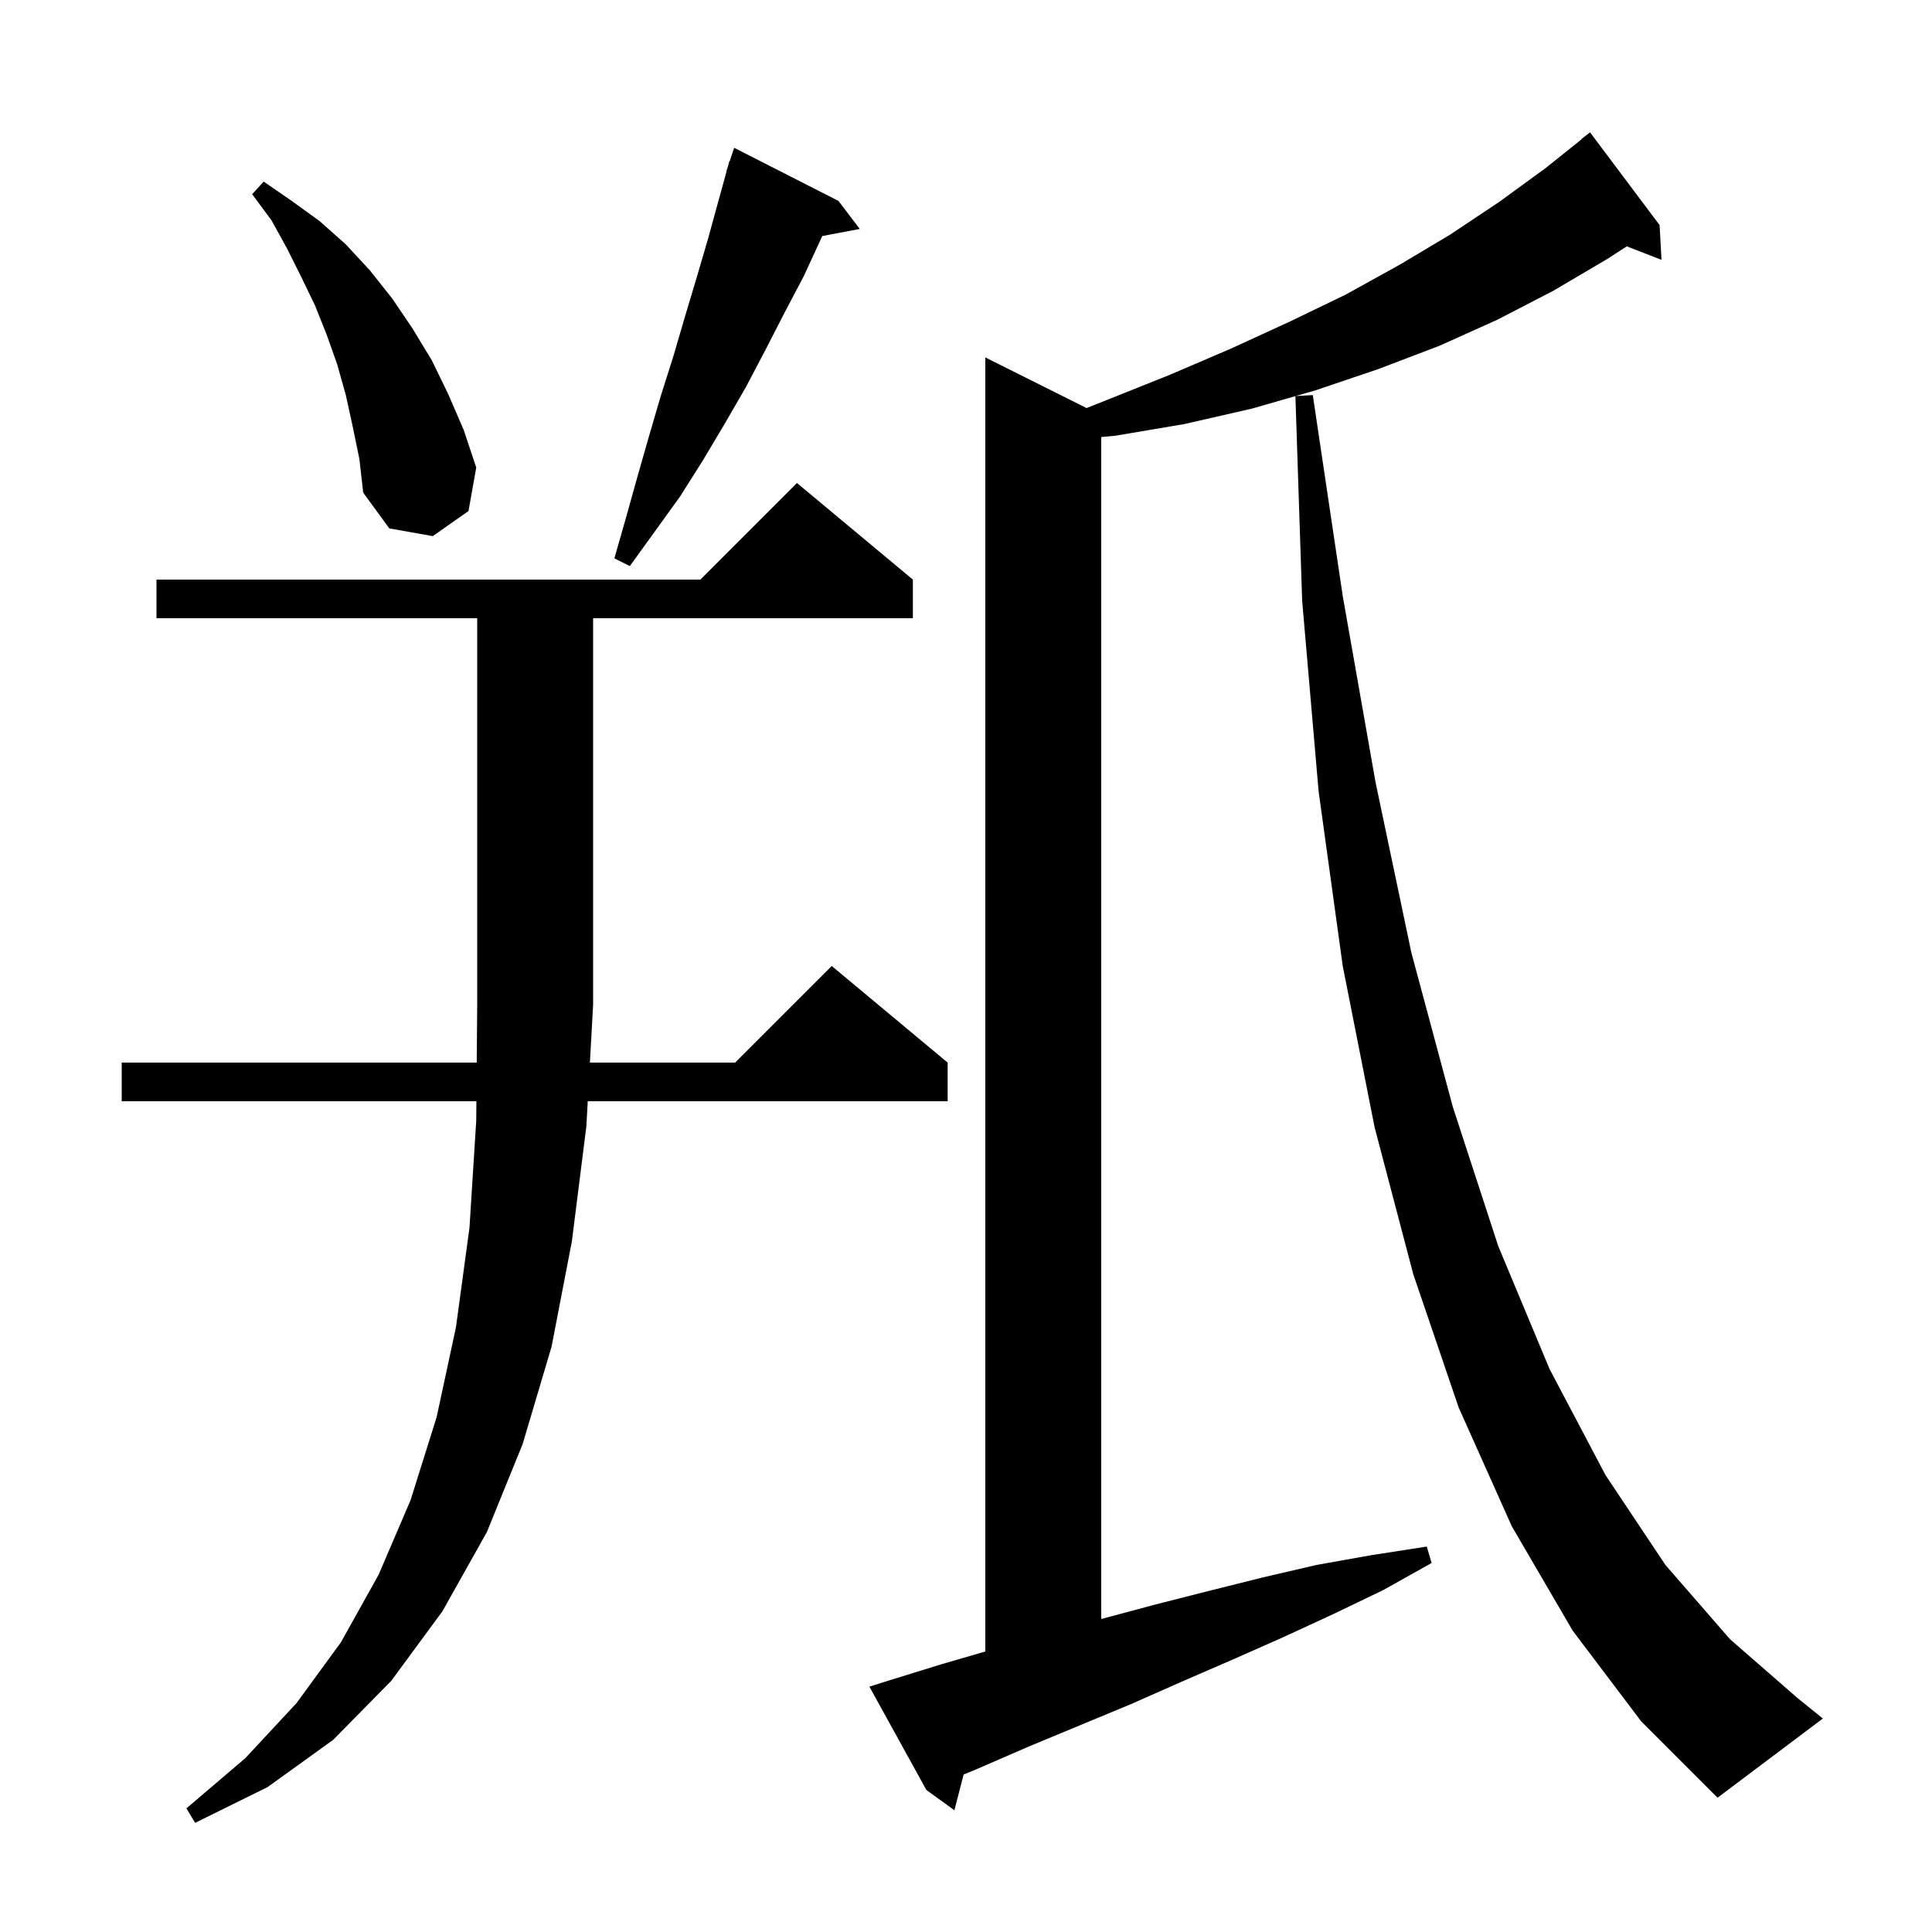 <svg xmlns="http://www.w3.org/2000/svg" xmlns:xlink="http://www.w3.org/1999/xlink" version="1.1" baseProfile="full" viewBox="0 0 200 200" width="200" height="200"><g fill="currentColor"><path d="M 16.2 64.0 L 16.2 60.0 L 72.5 60.0 L 82.5 50.0 L 94.5 60.0 L 94.5 64.0 L 61.4 64.0 L 61.4 104.0 L 61.067 110.0 L 76.1 110.0 L 86.1 100.0 L 98.1 110.0 L 98.1 114.0 L 60.844 114.0 L 60.7 116.6 L 59.2 128.5 L 57.1 139.4 L 54.1 149.5 L 50.4 158.6 L 45.8 166.8 L 40.5 174.0 L 34.5 180.1 L 27.7 185.0 L 20.2 188.7 L 19.3 187.2 L 25.4 182.0 L 30.7 176.3 L 35.3 170.0 L 39.2 163.0 L 42.5 155.3 L 45.2 146.7 L 47.2 137.4 L 48.6 127.1 L 49.3 116.0 L 49.317 114.0 L 12.6 114.0 L 12.6 110.0 L 49.35 110.0 L 49.4 104.0 L 49.4 64.0 Z M 162.8 168.8 L 156.5 158.0 L 151.0 145.7 L 146.3 131.9 L 142.3 116.7 L 139.0 100.0 L 136.5 81.9 L 134.8 62.2 L 134.1 41.005 L 129.6 42.3 L 122.6 43.9 L 115.5 45.1 L 114.0 45.242 L 114.0 167.6 L 119.6 166.1 L 125.1 164.7 L 130.7 163.3 L 136.3 162.0 L 141.9 161.0 L 147.7 160.1 L 148.2 161.8 L 143.2 164.6 L 138.0 167.1 L 132.8 169.5 L 127.6 171.8 L 122.3 174.1 L 117.1 176.4 L 106.5 180.8 L 101.2 183.1 L 99.751 183.701 L 98.8 187.4 L 95.9 185.3 L 90.0 174.6 L 91.9 174.0 L 97.4 172.3 L 102.0 170.962 L 102.0 37.0 L 112.482 42.241 L 114.6 41.4 L 121.1 38.8 L 127.4 36.1 L 133.5 33.3 L 139.3 30.5 L 144.9 27.4 L 150.1 24.3 L 155.2 20.9 L 160.0 17.4 L 163.721 14.423 L 163.7 14.4 L 164.6 13.7 L 171.8 23.3 L 172.0 26.9 L 168.404 25.501 L 166.4 26.8 L 160.8 30.1 L 155.0 33.1 L 149.0 35.8 L 142.7 38.2 L 136.2 40.4 L 134.12 40.999 L 135.9 40.9 L 139.0 61.7 L 142.4 81.0 L 146.1 98.6 L 150.4 114.6 L 155.1 129.0 L 160.4 141.7 L 166.2 152.7 L 172.4 162.0 L 179.1 169.7 L 186.1 175.8 L 188.7 177.9 L 177.8 186.1 L 169.9 178.2 Z M 86.8 20.8 L 89.0 23.7 L 85.122 24.435 L 83.2 28.6 L 81.2 32.4 L 79.2 36.3 L 77.2 40.1 L 75.0 43.9 L 72.8 47.6 L 70.4 51.4 L 65.2 58.6 L 63.6 57.8 L 64.8 53.6 L 66.0 49.3 L 67.2 45.1 L 68.4 41.0 L 69.7 36.9 L 70.9 32.8 L 72.1 28.8 L 73.3 24.7 L 75.223 17.706 L 75.2 17.7 L 75.343 17.271 L 75.5 16.7 L 75.53 16.711 L 76.0 15.3 Z M 36.5 44.1 L 35.8 40.9 L 34.9 37.7 L 33.8 34.6 L 32.6 31.6 L 31.2 28.7 L 29.7 25.7 L 28.1 22.8 L 26.1 20.1 L 27.3 18.8 L 30.2 20.8 L 33.1 22.9 L 35.8 25.3 L 38.3 28.0 L 40.6 30.9 L 42.7 34.0 L 44.7 37.3 L 46.4 40.8 L 48.0 44.5 L 49.3 48.4 L 48.5 52.9 L 44.8 55.5 L 40.3 54.7 L 37.6 51.0 L 37.2 47.5 Z "/></g></svg>